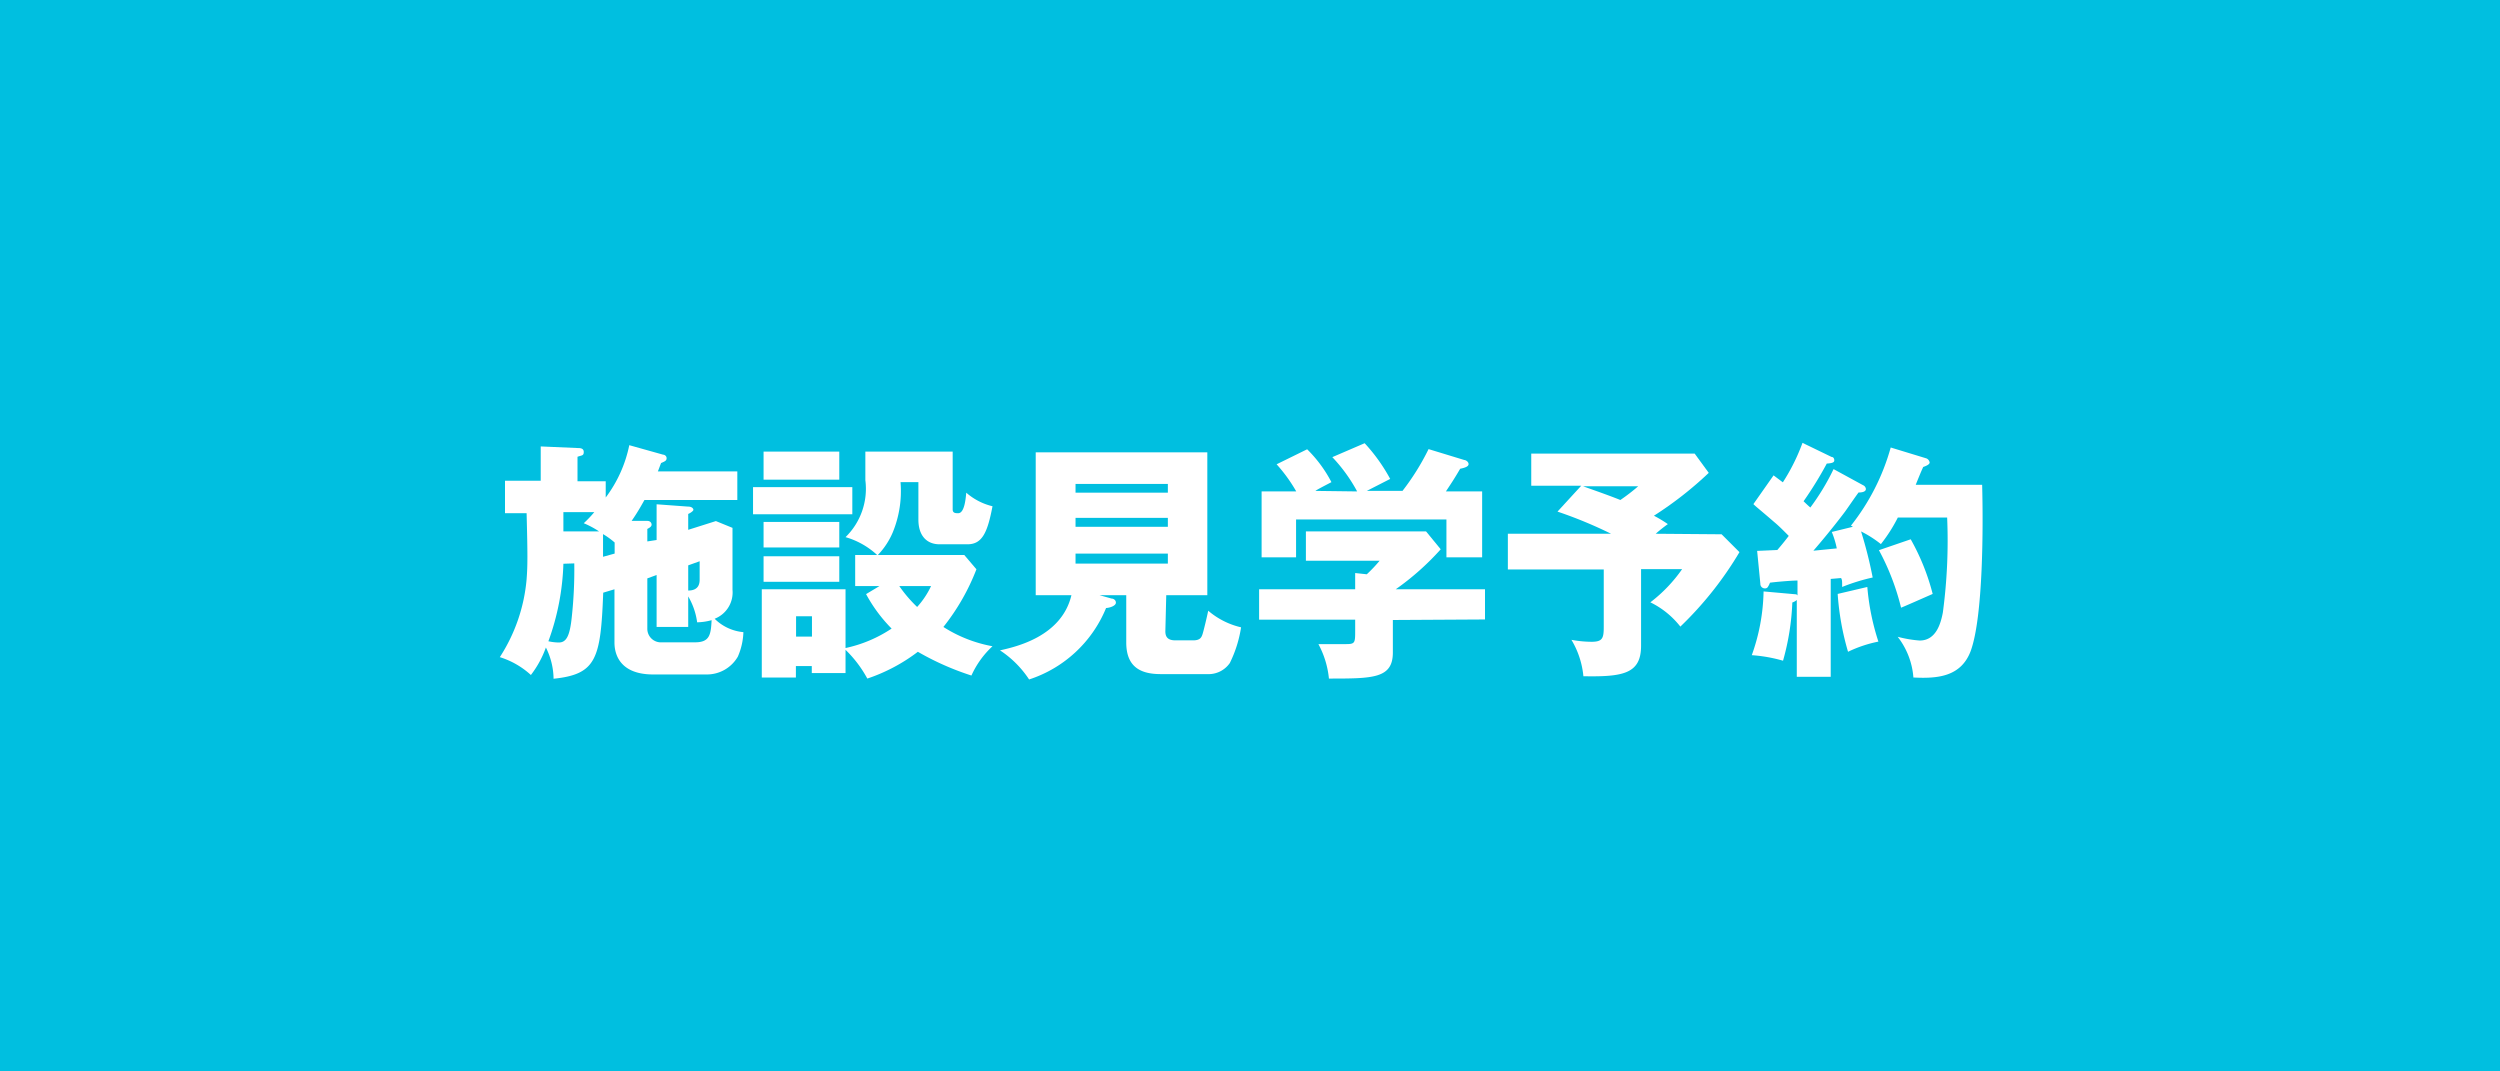 <svg xmlns="http://www.w3.org/2000/svg" viewBox="0 0 140 60"><g id="レイヤー_2" data-name="レイヤー 2"><g id="レイヤー_1-2" data-name="レイヤー 1"><rect width="140" height="60" style="fill:#00bfe0"/><path d="M36.77,30.24v-2l1.77.13c.21,0,.29.11.29.18s-.2.2-.29.23v.89l1.55-.49.93.38v3.47a1.58,1.58,0,0,1-1,1.62,2.61,2.61,0,0,0,1.61.75,3.7,3.7,0,0,1-.31,1.37,2,2,0,0,1-1.74,1h-3c-2.07,0-2.17-1.39-2.17-1.79V33l-.63.19c-.14,3.71-.38,4.57-2.78,4.82a4,4,0,0,0-.43-1.75,5.64,5.64,0,0,1-.84,1.54,4.6,4.6,0,0,0-1.74-1,9.53,9.53,0,0,0,1.5-4.36c.06-.78.06-1.38,0-3.7H28.28V26.92h2V25l2.06.09c.13,0,.35,0,.35.22s-.11.18-.35.27v1.37h1.58v.91a7.28,7.28,0,0,0,1.32-2.93l1.89.53c.07,0,.2.06.2.2s-.1.18-.31.27c-.1.26-.13.35-.18.47h4.45V28H36.09c-.09.15-.34.63-.72,1.17l.88,0c.17,0,.24.12.24.21s-.08.16-.24.24v.7Zm-5.22,1.33a13.83,13.83,0,0,1-.84,4.34,2.76,2.76,0,0,0,.58.07c.42,0,.62-.35.73-1.43a24.68,24.68,0,0,0,.14-3Zm0-2.89v1.08h2a5.12,5.12,0,0,0-.86-.46,6.32,6.32,0,0,0,.59-.62ZM34.42,31v-.62a4.42,4.42,0,0,0-.65-.47c0,.43,0,.85,0,1.27Zm1.83,1.39V35.2a.76.76,0,0,0,.82.77h1.85c.82,0,.89-.42.93-1.24a3.31,3.31,0,0,1-.81.12,3.86,3.86,0,0,0-.5-1.45v1.71H36.77V32.2Zm2.29-.73v1.41c.64,0,.64-.46.64-.64v-1Z" style="fill:#fff"/><path d="M47.73,27.28V28.8H42.17V27.28Zm1.52,5.54H47.89V31.08h1.23a4.39,4.39,0,0,0-1.77-1,3.79,3.79,0,0,0,1.11-3.19V25.29h4.89v3.24c0,.21.17.21.31.21.35,0,.42-.81.45-1.15a3.45,3.45,0,0,0,1.47.76c-.28,1.48-.58,2.13-1.4,2.13H52.61c-.7,0-1.18-.47-1.18-1.38V27h-1A6.09,6.09,0,0,1,50,29.8a4.18,4.18,0,0,1-.84,1.28H54l.68.8a12.25,12.25,0,0,1-1.85,3.23,7.64,7.64,0,0,0,2.75,1.08,5.06,5.06,0,0,0-1.18,1.64,15.37,15.37,0,0,1-3-1.33A9.8,9.8,0,0,1,48.57,38a6.64,6.64,0,0,0-1.22-1.61v1.3H45.46V37.3h-.89v.64H42.66V33h4.69v3.29a7.45,7.45,0,0,0,2.58-1.09,8.45,8.45,0,0,1-1.43-1.93ZM47,25.29v1.57H42.76V25.29Zm0,3.94v1.43H42.76V29.23Zm0,1.92v1.43H42.76V31.15Zm-2.42,3.36v1.14h.89V34.51Zm5.78-1.69a7.53,7.53,0,0,0,1,1.17,4.74,4.74,0,0,0,.78-1.17Z" style="fill:#fff"/><path d="M65.26,35.35c0,.28.1.51.56.51h1c.38,0,.46-.16.52-.34s.24-.93.32-1.32a4.33,4.33,0,0,0,1.84.93,6.82,6.82,0,0,1-.63,2,1.45,1.45,0,0,1-1.26.62H65c-1.09,0-1.93-.37-1.93-1.77V33.33h-1.5l.68.19c.09,0,.24.07.24.23s-.29.28-.55.3a7,7,0,0,1-4.31,4A5.68,5.68,0,0,0,56,36.42c.89-.2,3.45-.77,4-3.09H58v-8h9.61v8h-2.3Zm.14-7.76V27.1H60.23v.49ZM60.23,29v.5H65.4V29Zm0,2v.56H65.4V31Z" style="fill:#fff"/><path d="M78,34.72v1.82C78,38,76.88,38,74.42,38a5.1,5.1,0,0,0-.59-1.93l1.54,0c.52,0,.52-.07.52-.78v-.59H70.51V33h5.38v-.91l.65.07a8.36,8.36,0,0,0,.72-.76H73.13V29.76h6.73l.82,1A14.78,14.78,0,0,1,78.16,33h5v1.69ZM76,27.52a8.91,8.91,0,0,0-1.39-1.92l1.81-.78a9.71,9.71,0,0,1,1.43,2l-1.31.67h2A13.58,13.58,0,0,0,80,25.15l2,.61c.07,0,.24.09.24.23s-.22.21-.47.26c-.37.63-.47.77-.8,1.27H83v3.69H81V29.09H72.58v2.12H70.65V27.52h1.94A8.75,8.75,0,0,0,71.49,26l1.71-.84A7.31,7.31,0,0,1,74.56,27c-.61.32-.75.39-.9.49Z" style="fill:#fff"/><path d="M96.41,29.92l1,1a19.74,19.74,0,0,1-3.31,4.17,4.81,4.81,0,0,0-1.68-1.36,8.3,8.3,0,0,0,1.78-1.86h-2.3v4.29c0,1.57-1,1.75-3.23,1.71A4.84,4.84,0,0,0,88,35.83a6.29,6.29,0,0,0,1.13.11c.61,0,.68-.2.68-.83V31.89H84.44v-2h5.78a24.54,24.54,0,0,0-3-1.24l1.33-1.45H85.75v-1.8H94.9l.79,1.08a20.31,20.31,0,0,1-3.07,2.4,7.28,7.28,0,0,1,.78.47,8.22,8.22,0,0,0-.68.54Zm-7.76-2.69c.26.1,1.35.47,2.09.77a10.77,10.77,0,0,0,1-.77Z" style="fill:#fff"/><path d="M104.33,27.17a.26.26,0,0,1,.16.21c0,.18-.27.2-.41.2-.12.15-.64.91-.75,1.06s-.82,1.09-1.78,2.2l1.31-.13a5,5,0,0,0-.28-.92l1.18-.29a.3.3,0,0,0-.11-.06,12.37,12.37,0,0,0,2.23-4.38l2,.61a.3.3,0,0,1,.18.23c0,.12-.24.21-.36.25-.11.24-.17.38-.42,1H111c.06,2.19.07,7.4-.65,9.33-.55,1.42-1.85,1.53-3.2,1.46a4.22,4.22,0,0,0-.88-2.28,6.74,6.74,0,0,0,1.23.21c.94,0,1.19-1,1.3-1.57a30.3,30.3,0,0,0,.24-5.32h-2.76a8.7,8.7,0,0,1-.95,1.49,6.28,6.28,0,0,0-1.11-.71,24,24,0,0,1,.65,2.58,10.91,10.91,0,0,0-1.71.53c0-.35,0-.39-.06-.5l-.58.05V37.9h-1.9V33.6a.74.74,0,0,1-.25.14A13.86,13.86,0,0,1,99.85,37a8.43,8.43,0,0,0-1.75-.31,11.1,11.1,0,0,0,.66-3.57l1.79.16a.12.12,0,0,1,.11.07v-.84c-.36,0-1.24.08-1.54.12a1.33,1.33,0,0,1-.12.24.18.18,0,0,1-.17.08.25.25,0,0,1-.25-.26l-.18-1.84,1.13-.05c.27-.31.56-.68.64-.79-.26-.26-.53-.54-.82-.78-.88-.76-1-.84-1.16-1l1.13-1.61.52.39a11.09,11.09,0,0,0,1.1-2.21l1.63.79c.1,0,.15.09.15.19s-.08.16-.42.18A20.9,20.9,0,0,1,101,28.07c.22.21.26.25.38.35a13.06,13.06,0,0,0,1.3-2.15Zm.24,5.7a13.41,13.41,0,0,0,.62,3.06,7.08,7.08,0,0,0-1.7.57,15,15,0,0,1-.58-3.24ZM107,30.2a12.57,12.57,0,0,1,1.23,3.06c-.59.26-1.7.75-1.77.77a13.44,13.44,0,0,0-1.24-3.22Z" style="fill:#fff"/></g></g></svg>